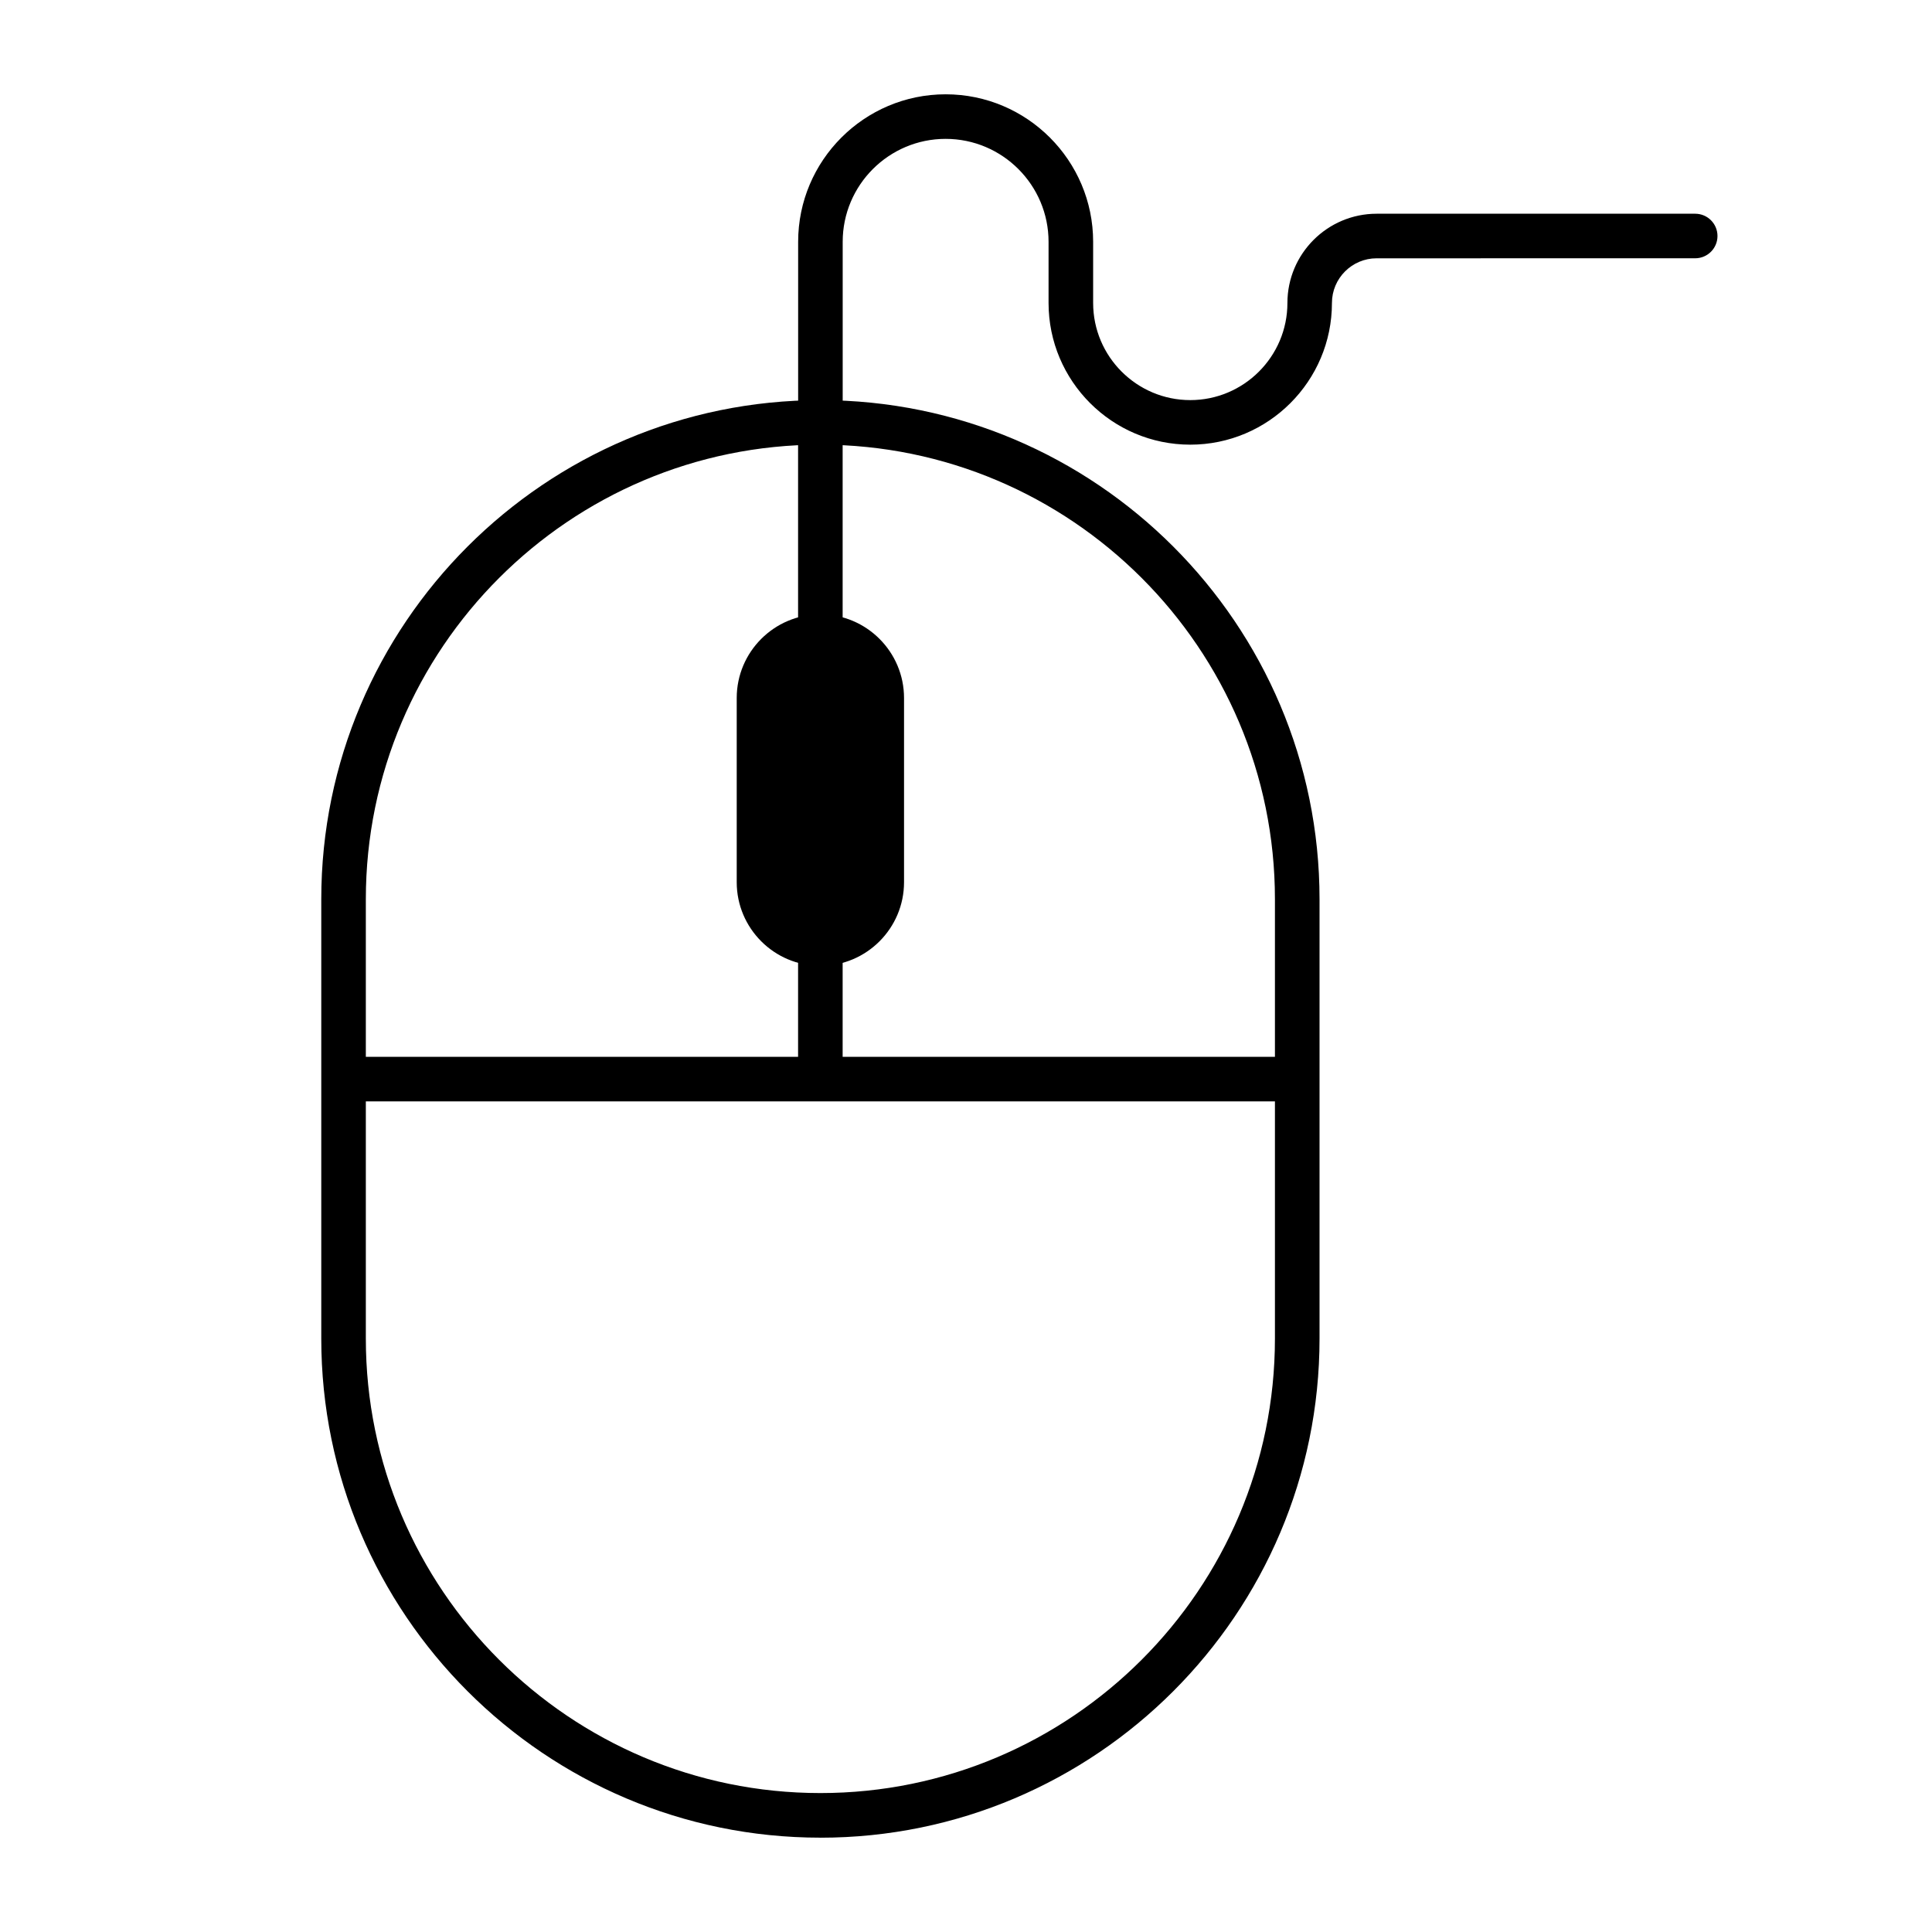 <?xml version="1.0" encoding="UTF-8"?>
<!-- Uploaded to: SVG Repo, www.svgrepo.com, Generator: SVG Repo Mixer Tools -->
<svg fill="#000000" width="800px" height="800px" version="1.1" viewBox="144 144 512 512" xmlns="http://www.w3.org/2000/svg">
 <g>
  <path d="m361.41 631c-72.938 0-132.27-59.34-132.27-132.27v-116.42c0-72.938 59.34-132.27 132.27-132.27 72.938 0 132.28 59.34 132.28 132.27v116.42c0 72.941-59.34 132.28-132.28 132.28zm0-369.16c-66.426 0-120.46 54.043-120.46 120.46v116.42c0 66.426 54.043 120.46 120.46 120.46 66.426 0 120.46-54.043 120.46-120.46v-116.42c0.004-66.422-54.039-120.46-120.46-120.46z"/>
  <path d="m235.04 424.07h252.74v11.809h-252.74z"/>
  <path d="m355.5 255.94h11.809v174.04h-11.809z"/>
  <path d="m361.41 394.06c-8.98 0-16.266-7.281-16.266-16.266l-0.004-48.812c0-8.98 7.281-16.266 16.266-16.266 8.98 0 16.266 7.281 16.266 16.266v48.809c0.004 8.988-7.277 16.27-16.262 16.27z"/>
  <path d="m361.41 399.96c-12.227 0-22.172-9.945-22.172-22.168v-48.812c0-12.227 9.945-22.172 22.172-22.172 12.223 0 22.168 9.945 22.168 22.172v48.809c0.004 12.223-9.941 22.172-22.168 22.172zm0-81.344c-5.715 0-10.363 4.648-10.363 10.363v48.809c0 5.715 4.648 10.359 10.363 10.359s10.359-4.648 10.359-10.359v-48.809c0.004-5.715-4.644-10.363-10.359-10.363z"/>
  <path d="m459.43 261.84c-20.707 0-37.551-16.848-37.551-37.551v-16.207c0-15.043-12.238-27.281-27.281-27.281-15.039 0-27.277 12.238-27.277 27.281v46.965c0 3.262-2.641 5.902-5.902 5.902-3.262 0-5.902-2.641-5.902-5.902v-46.965c0-21.555 17.535-39.09 39.086-39.09 21.555 0 39.09 17.535 39.09 39.09v16.207c0 14.191 11.547 25.742 25.742 25.742 14.191 0 25.742-11.547 25.742-25.742 0-13.039 10.609-23.648 23.648-23.648h84.422c3.258 0 5.902 2.641 5.902 5.902s-2.644 5.902-5.902 5.902l-84.43 0.008c-6.527 0-11.84 5.309-11.84 11.836 0 20.707-16.844 37.551-37.547 37.551z"/>
 </g>
</svg>